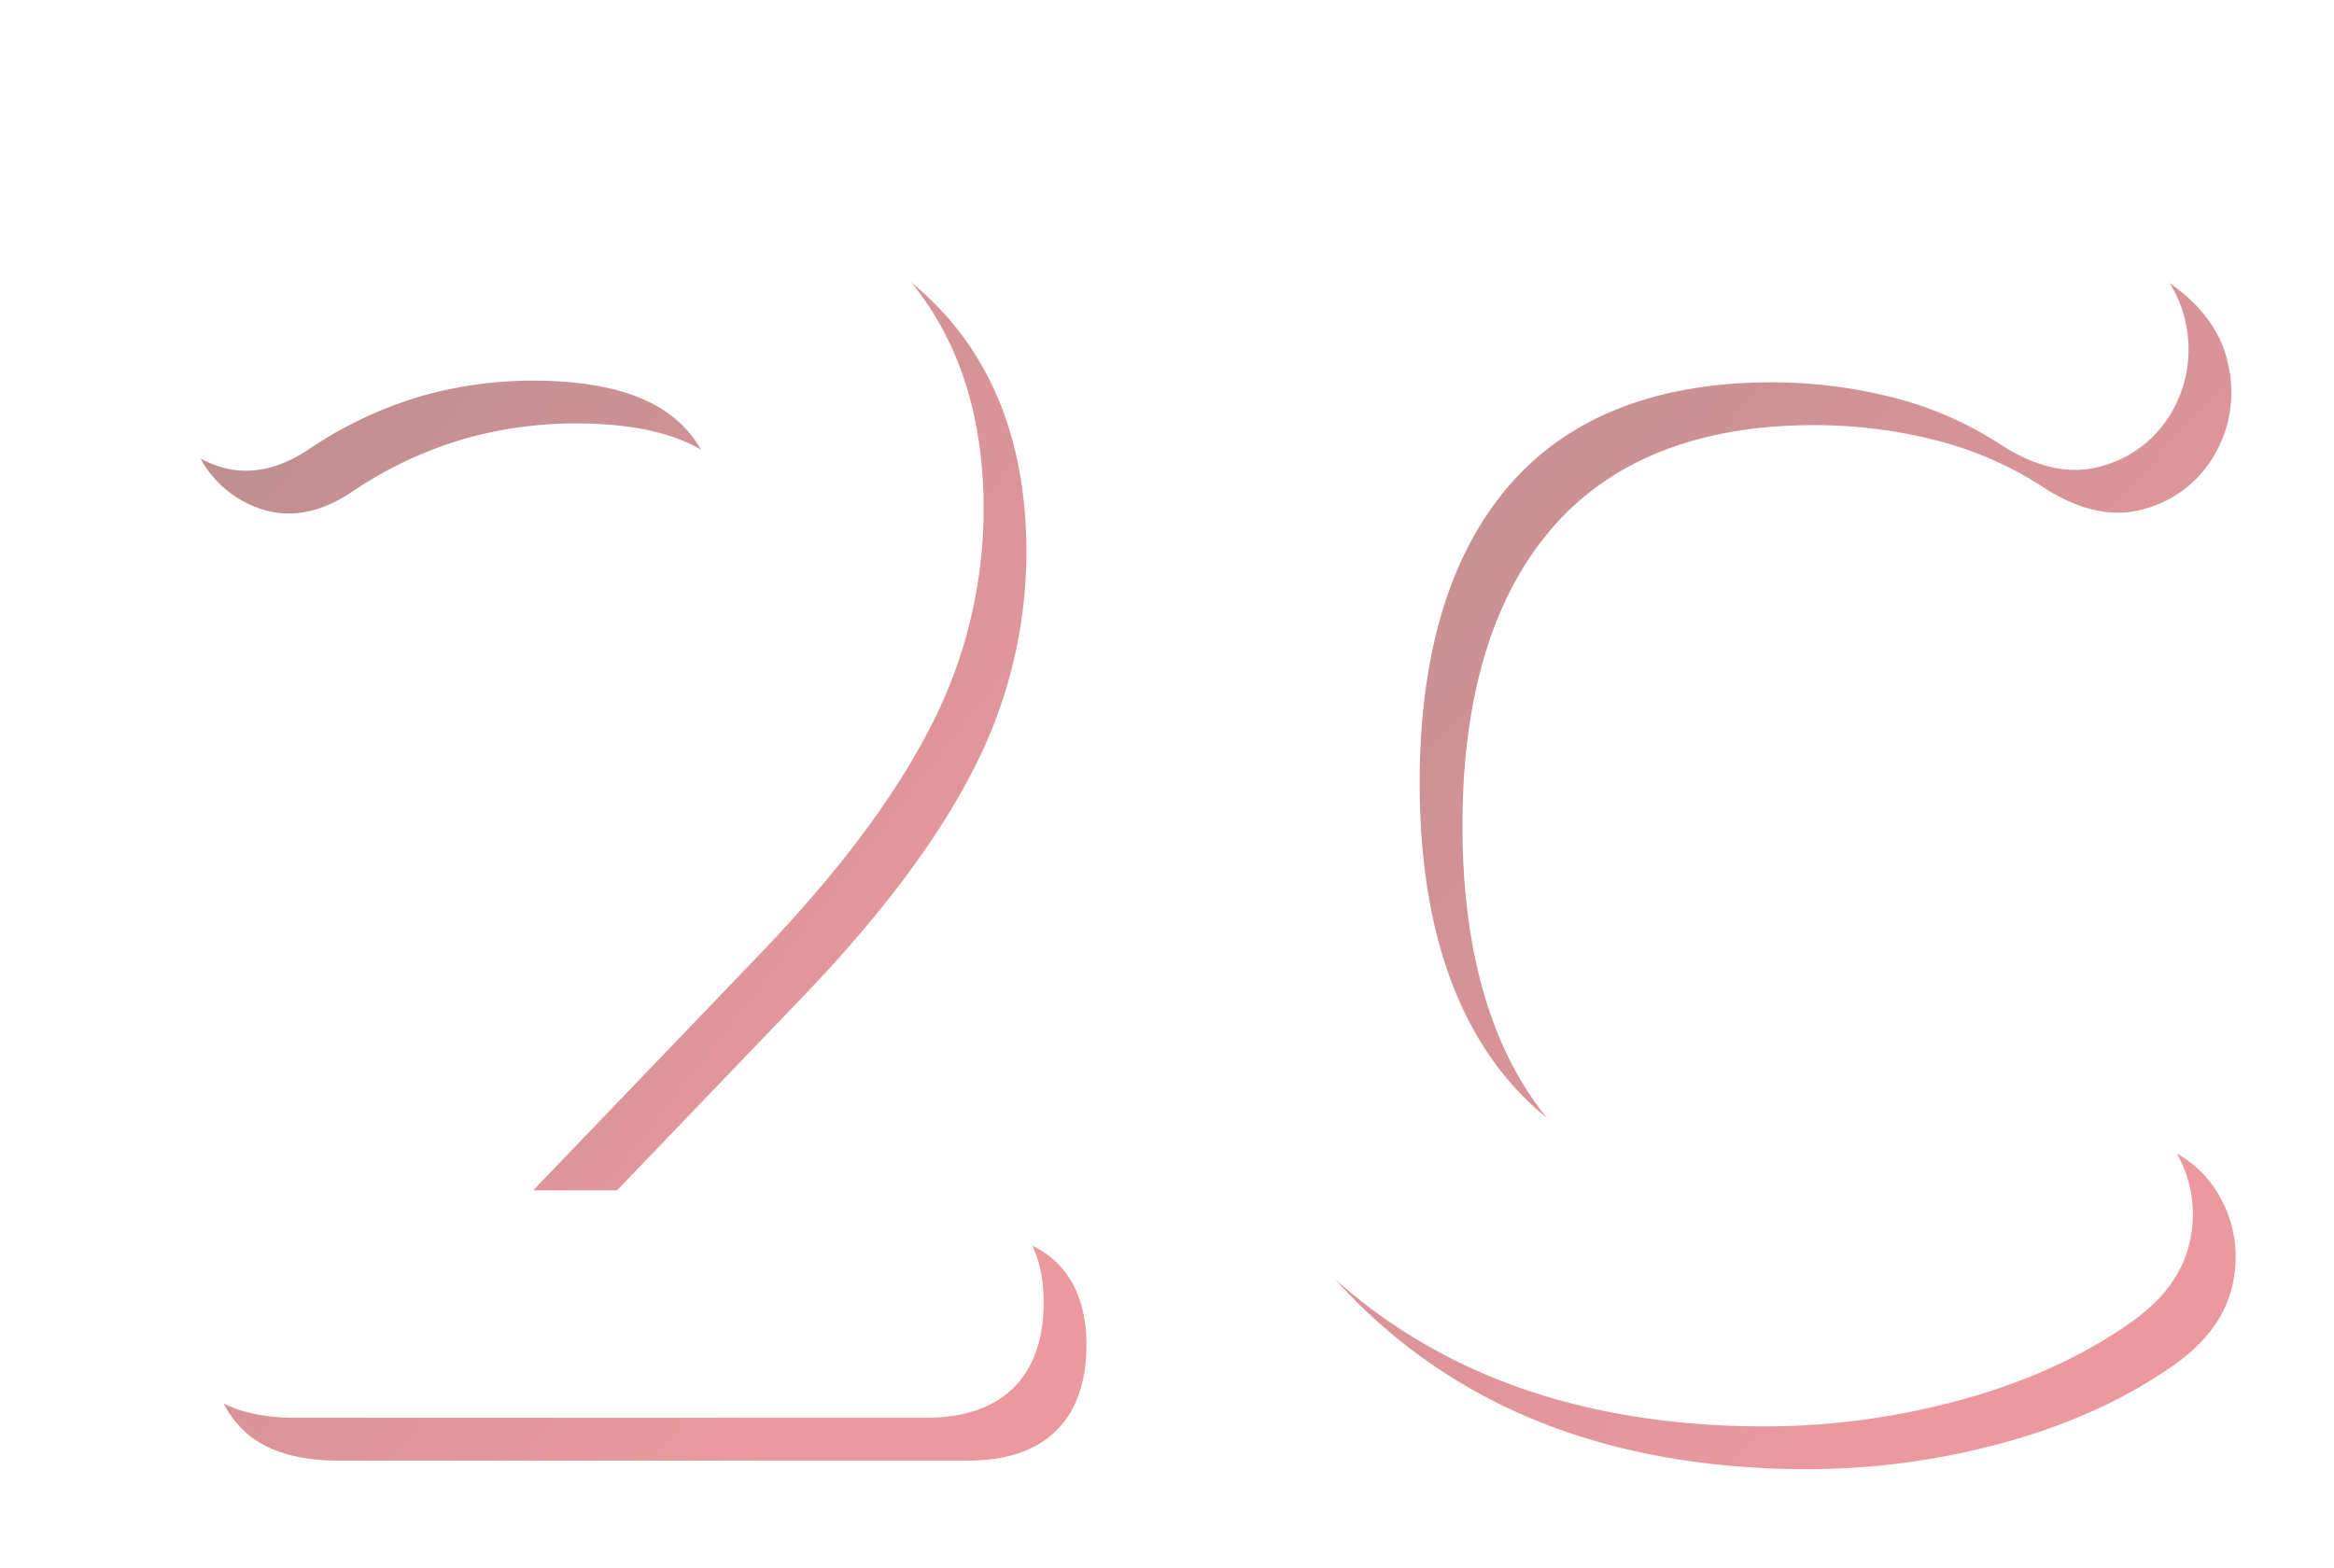 <svg xmlns="http://www.w3.org/2000/svg" xmlns:xlink="http://www.w3.org/1999/xlink" width="545.468" height="366.447" viewBox="0 0 545.468 366.447">
  <defs>
    <linearGradient id="linear-gradient" x2="0.785" y2="0.864" gradientUnits="objectBoundingBox">
      <stop offset="0" stop-color="#711b1b"/>
      <stop offset="1" stop-color="#d9323f"/>
    </linearGradient>
    <filter id="Path_366" x="0" y="2" width="276.897" height="362.442" filterUnits="userSpaceOnUse">
      <feOffset dx="-10" dy="-10" input="SourceAlpha"/>
      <feGaussianBlur stdDeviation="11" result="blur"/>
      <feFlood flood-color="#f07e7e" flood-opacity="0.349"/>
      <feComposite operator="in" in2="blur"/>
    </filter>
    <filter id="Path_367" x="233.447" y="0" width="312.021" height="366.447" filterUnits="userSpaceOnUse">
      <feOffset dx="-10" dy="-10" input="SourceAlpha"/>
      <feGaussianBlur stdDeviation="11" result="blur-2"/>
      <feFlood flood-color="#f07e7e" flood-opacity="0.349"/>
      <feComposite operator="in" in2="blur-2"/>
    </filter>
  </defs>
  <g id="Group_628" data-name="Group 628" transform="translate(43 43)" opacity="0.5">
    <path id="Path_366-2" data-name="Path 366" d="M556.766,244.631h-91.82l53.29-55.548c17.63-18.39,30.8-35.88,39.15-51.985a111.22,111.22,0,0,0,12.826-51.619c0-26.85-8.8-47.864-26.165-62.465-17.091-14.363-41.65-21.646-73-21.646a165.3,165.3,0,0,0-44.523,6.195,138.729,138.729,0,0,0-40.242,18.314c-7.126,4.841-11.336,10.888-12.514,17.961a29.3,29.3,0,0,0,3.178,19.247,24.883,24.883,0,0,0,14.762,12.382c6.715,2.115,13.822.67,21.044-4.235A94.562,94.562,0,0,1,438.869,58.94a96.231,96.231,0,0,1,25.774-3.593c29.9,0,43.831,11.224,43.831,35.324a64.5,64.5,0,0,1-7.423,29.306c-5.075,9.991-13.657,21.313-25.549,33.691l-80.494,85.468a76.52,76.52,0,0,0-11.2,14.649,31.976,31.976,0,0,0-4.3,15.837c0,8.918,2.491,15.921,7.4,20.807s12.464,7.381,22.469,7.381h147.4c17.709,0,27.461-9.585,27.461-26.989,0-16.889-9.753-26.19-27.461-26.19" transform="translate(-373.331 0.632)" fill="url(#linear-gradient)"/>
    <path id="Path_367-2" data-name="Path 367" d="M759.906,224.307c-7.129-2.034-15.072-.344-23.536,4.971a98.563,98.563,0,0,1-26.573,11.17,115.636,115.636,0,0,1-28.688,3.624c-27.166,0-47.176-7.878-61.171-24.084s-21.112-39.75-21.112-69.962,7.1-53.671,21.1-69.749c13.8-15.858,34.386-23.9,61.182-23.9a115.562,115.562,0,0,1,27.921,3.434,84.025,84.025,0,0,1,25.141,10.834c8.582,5.709,16.722,7.488,24.178,5.283A26.961,26.961,0,0,0,774.76,63.007a29.078,29.078,0,0,0,2.985-20.971c-1.645-7.675-6.608-14.261-14.769-19.591A134.1,134.1,0,0,0,724.154,5.773,175.465,175.465,0,0,0,679.507,0c-30.18,0-56.483,6.218-78.179,18.482A125.734,125.734,0,0,0,550.92,70.834c-11.567,22.25-17.434,48.893-17.434,79.192s5.863,57,17.426,79.378a125.392,125.392,0,0,0,50.416,52.564c21.683,12.262,47.988,18.48,78.179,18.48a173.468,173.468,0,0,0,46.522-6.391c15.375-4.279,28.825-10.541,40.018-18.638,7.262-5.35,11.61-11.732,12.931-18.972a28.7,28.7,0,0,0-3.224-19.818,25.709,25.709,0,0,0-15.849-12.322" transform="translate(-300.039 0)" fill="url(#linear-gradient)"/>
    <g transform="matrix(1, 0, 0, 1, -43, -43)" filter="url(#Path_366)">
      <path id="Path_366-3" data-name="Path 366" d="M556.766,244.631h-91.82l53.29-55.548c17.63-18.39,30.8-35.88,39.15-51.985a111.22,111.22,0,0,0,12.826-51.619c0-26.85-8.8-47.864-26.165-62.465-17.091-14.363-41.65-21.646-73-21.646a165.3,165.3,0,0,0-44.523,6.195,138.729,138.729,0,0,0-40.242,18.314c-7.126,4.841-11.336,10.888-12.514,17.961a29.3,29.3,0,0,0,3.178,19.247,24.883,24.883,0,0,0,14.762,12.382c6.715,2.115,13.822.67,21.044-4.235A94.562,94.562,0,0,1,438.869,58.94a96.231,96.231,0,0,1,25.774-3.593c29.9,0,43.831,11.224,43.831,35.324a64.5,64.5,0,0,1-7.423,29.306c-5.075,9.991-13.657,21.313-25.549,33.691l-80.494,85.468a76.52,76.52,0,0,0-11.2,14.649,31.976,31.976,0,0,0-4.3,15.837c0,8.918,2.491,15.921,7.4,20.807s12.464,7.381,22.469,7.381h147.4c17.709,0,27.461-9.585,27.461-26.989,0-16.889-9.753-26.19-27.461-26.19" transform="translate(-330.33 43.63)" fill="#fff"/>
    </g>
    <g transform="matrix(1, 0, 0, 1, -43, -43)" filter="url(#Path_367)">
      <path id="Path_367-3" data-name="Path 367" d="M759.906,224.307c-7.129-2.034-15.072-.344-23.536,4.971a98.563,98.563,0,0,1-26.573,11.17,115.636,115.636,0,0,1-28.688,3.624c-27.166,0-47.176-7.878-61.171-24.084s-21.112-39.75-21.112-69.962,7.1-53.671,21.1-69.749c13.8-15.858,34.386-23.9,61.182-23.9a115.562,115.562,0,0,1,27.921,3.434,84.025,84.025,0,0,1,25.141,10.834c8.582,5.709,16.722,7.488,24.178,5.283A26.961,26.961,0,0,0,774.76,63.007a29.078,29.078,0,0,0,2.985-20.971c-1.645-7.675-6.608-14.261-14.769-19.591A134.1,134.1,0,0,0,724.154,5.773,175.465,175.465,0,0,0,679.507,0c-30.18,0-56.483,6.218-78.179,18.482A125.734,125.734,0,0,0,550.92,70.834c-11.567,22.25-17.434,48.893-17.434,79.192s5.863,57,17.426,79.378a125.392,125.392,0,0,0,50.416,52.564c21.683,12.262,47.988,18.48,78.179,18.48a173.468,173.468,0,0,0,46.522-6.391c15.375-4.279,28.825-10.541,40.018-18.638,7.262-5.35,11.61-11.732,12.931-18.972a28.7,28.7,0,0,0-3.224-19.818,25.709,25.709,0,0,0-15.849-12.322" transform="translate(-257.04 43)" fill="#fff"/>
    </g>
  </g>
</svg>
